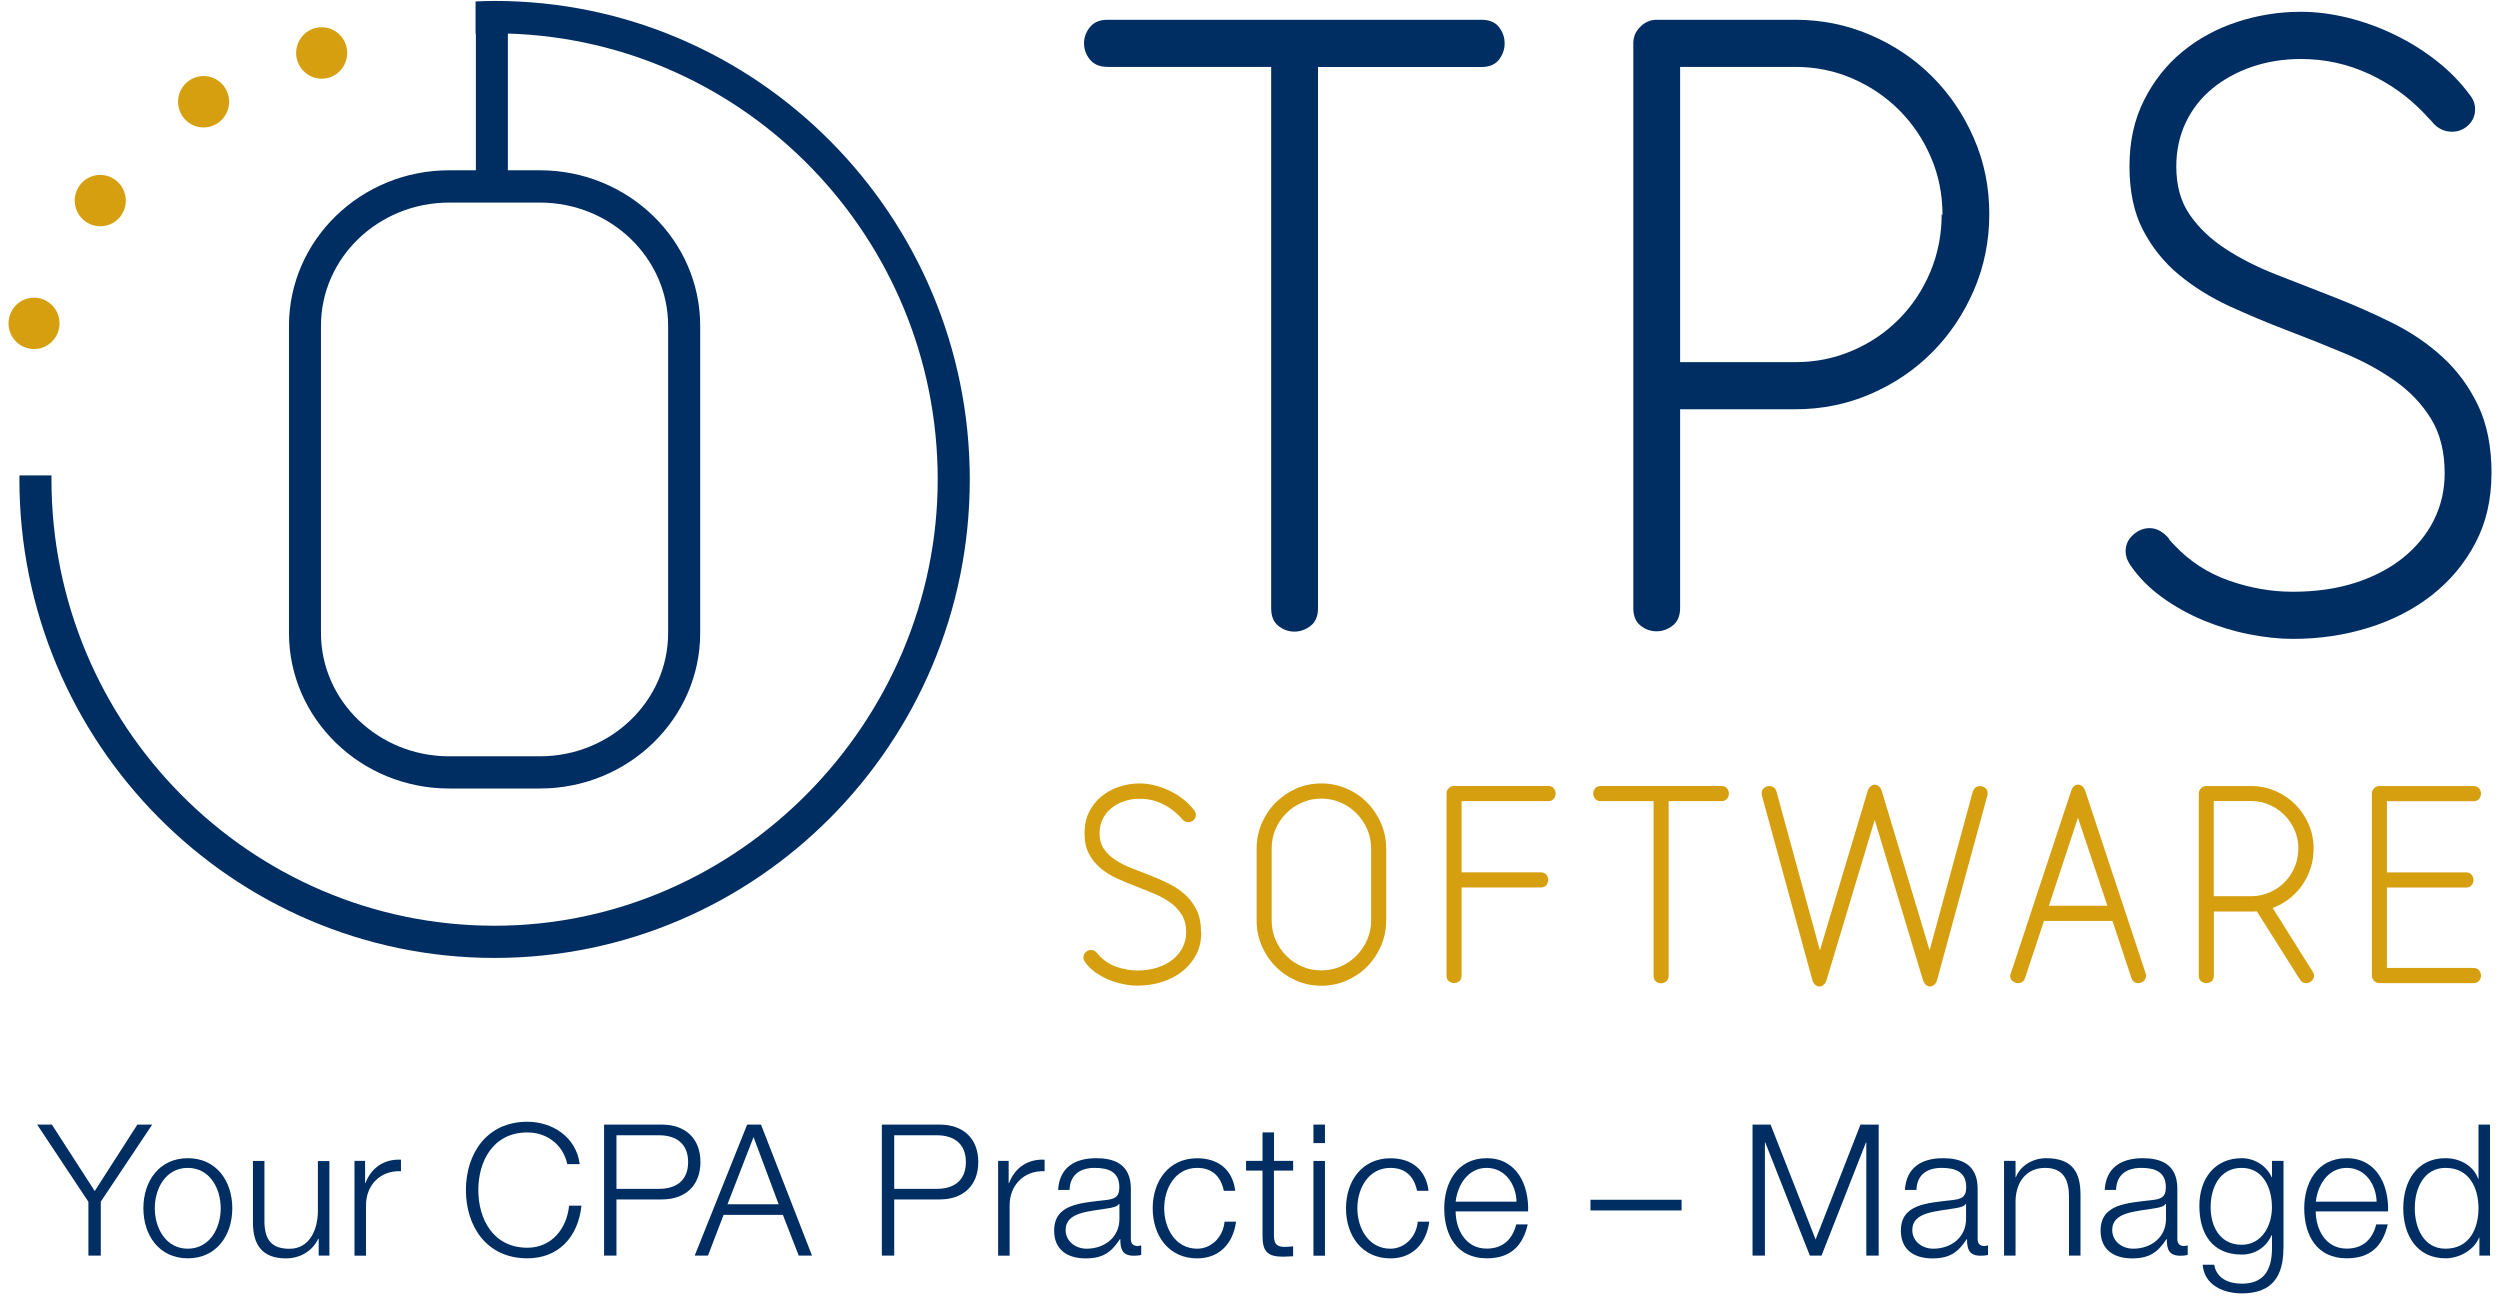 <svg width="147" height="77" viewBox="0 0 147 77" fill="none" xmlns="http://www.w3.org/2000/svg"><path d="M5.193 70.657L2.184 66.126H3.05L5.569 70.033L8.078 66.126H8.95L5.926 70.657V73.831H5.198V70.657H5.193Z" fill="#002D62"/><path d="M13.659 71.045C13.659 72.642 12.726 73.989 11.045 73.989C9.364 73.989 8.431 72.642 8.431 71.045C8.431 69.449 9.364 68.102 11.045 68.102C12.726 68.102 13.659 69.449 13.659 71.045ZM9.102 71.045C9.102 72.22 9.754 73.423 11.04 73.423C12.326 73.423 12.978 72.225 12.978 71.045C12.978 69.866 12.326 68.672 11.04 68.672C9.754 68.672 9.102 69.871 9.102 71.045Z" fill="#002D62"/><path d="M19.358 73.83H18.739V72.828H18.72C18.368 73.572 17.64 73.993 16.811 73.993C15.406 73.993 14.873 73.183 14.873 71.879V68.264H15.549V71.894C15.582 72.895 15.959 73.428 17.03 73.428C18.187 73.428 18.692 72.325 18.692 71.194V68.269H19.368V73.84L19.358 73.83Z" fill="#002D62"/><path d="M20.849 68.26H21.468V69.568H21.487C21.829 68.662 22.582 68.144 23.577 68.188V68.868C22.353 68.811 21.52 69.698 21.52 70.868V73.835H20.844V68.264L20.849 68.26Z" fill="#002D62"/><path d="M33.358 68.456C33.101 67.267 32.125 66.587 31.011 66.587C28.982 66.587 28.125 68.293 28.125 69.976C28.125 71.659 28.982 73.366 31.011 73.366C32.425 73.366 33.325 72.263 33.463 70.892H34.191C33.986 72.79 32.796 73.989 31.011 73.989C28.596 73.989 27.396 72.091 27.396 69.976C27.396 67.862 28.596 65.959 31.011 65.959C32.468 65.959 33.882 66.845 34.087 68.452H33.358V68.456Z" fill="#002D62"/><path d="M35.52 66.126H38.914C40.286 66.126 41.186 66.931 41.186 68.327C41.186 69.722 40.286 70.527 38.914 70.527H36.248V73.831H35.52V66.126ZM36.248 69.904H38.757C39.776 69.904 40.462 69.4 40.462 68.331C40.462 67.262 39.776 66.754 38.757 66.754H36.248V69.904Z" fill="#002D62"/><path d="M43.933 66.126H44.747L47.747 73.831H46.966L46.033 71.433H42.547L41.629 73.831H40.848L43.933 66.126ZM42.776 70.81H45.785L44.309 66.859L42.776 70.81Z" fill="#002D62"/><path d="M51.852 66.126H55.251C56.623 66.126 57.523 66.931 57.523 68.327C57.523 69.722 56.623 70.527 55.251 70.527H52.58V73.831H51.852V66.126ZM52.58 69.904H55.089C56.108 69.904 56.794 69.4 56.794 68.331C56.794 67.262 56.108 66.754 55.089 66.754H52.58V69.904Z" fill="#002D62"/><path d="M58.69 68.26H59.309V69.568H59.332C59.675 68.662 60.423 68.144 61.423 68.188V68.868C60.204 68.811 59.366 69.698 59.366 70.868V73.835H58.69V68.264V68.26Z" fill="#002D62"/><path d="M62.218 69.967C62.294 68.662 63.179 68.102 64.456 68.102C65.432 68.102 66.494 68.394 66.494 69.895V72.853C66.494 73.121 66.622 73.265 66.889 73.265C66.965 73.265 67.027 73.255 67.103 73.222V73.793C66.946 73.826 66.846 73.836 66.665 73.836C65.979 73.836 65.875 73.433 65.875 72.862H65.851C65.37 73.586 64.908 73.994 63.837 73.994C62.765 73.994 61.984 73.486 61.984 72.364C61.984 70.81 63.494 70.743 64.951 70.571C65.508 70.513 65.817 70.417 65.817 69.813C65.817 68.897 65.175 68.672 64.37 68.672C63.522 68.672 62.922 69.06 62.889 69.967H62.213H62.218ZM65.817 70.786H65.798C65.713 70.949 65.413 71.002 65.232 71.036C64.084 71.242 62.66 71.242 62.66 72.321C62.66 73.001 63.251 73.423 63.894 73.423C64.932 73.423 65.822 72.766 65.822 71.673V70.786H65.817Z" fill="#002D62"/><path d="M71.96 70.009C71.779 69.175 71.284 68.672 70.393 68.672C69.108 68.672 68.455 69.87 68.455 71.045C68.455 72.219 69.108 73.423 70.393 73.423C71.222 73.423 71.917 72.752 72.003 71.836H72.679C72.498 73.183 71.641 73.993 70.393 73.993C68.713 73.993 67.779 72.646 67.779 71.05C67.779 69.453 68.713 68.106 70.393 68.106C71.584 68.106 72.474 68.729 72.631 70.019H71.955L71.96 70.009Z" fill="#002D62"/><path d="M74.907 68.26H76.036V68.83H74.907V72.584C74.907 73.025 74.974 73.284 75.455 73.318C75.65 73.318 75.841 73.308 76.036 73.284V73.869C75.831 73.869 75.641 73.893 75.436 73.893C74.536 73.893 74.227 73.591 74.236 72.637V68.83H73.269V68.26H74.236V66.586H74.912V68.26H74.907Z" fill="#002D62"/><path d="M77.231 66.126H77.908V67.214H77.231V66.126ZM77.231 68.264H77.908V73.835H77.231V68.264Z" fill="#002D62"/><path d="M83.321 70.009C83.141 69.175 82.645 68.672 81.755 68.672C80.469 68.672 79.812 69.87 79.812 71.045C79.812 72.219 80.469 73.423 81.755 73.423C82.579 73.423 83.279 72.752 83.364 71.836H84.04C83.859 73.183 83.002 73.993 81.76 73.993C80.074 73.993 79.145 72.646 79.145 71.05C79.145 69.453 80.079 68.106 81.76 68.106C82.95 68.106 83.84 68.729 83.998 70.019H83.321V70.009Z" fill="#002D62"/><path d="M85.592 71.228C85.592 72.22 86.13 73.418 87.416 73.418C88.402 73.418 88.94 72.843 89.154 71.995H89.83C89.54 73.255 88.821 73.989 87.421 73.989C85.664 73.989 84.921 72.632 84.921 71.045C84.921 69.578 85.664 68.102 87.421 68.102C89.178 68.102 89.906 69.665 89.854 71.232H85.597L85.592 71.228ZM89.173 70.657C89.14 69.631 88.497 68.672 87.416 68.672C86.335 68.672 85.711 69.645 85.592 70.657H89.173Z" fill="#002D62"/><path d="M93.52 71.174V70.546H98.877V71.174H93.52Z" fill="#002D62"/><path d="M103.039 66.126H104.11L106.758 72.881L109.396 66.126H110.467V73.831H109.739V67.171H109.72L107.105 73.831H106.42L103.796 67.171H103.777V73.831H103.049V66.126H103.039Z" fill="#002D62"/><path d="M112.01 69.967C112.086 68.662 112.976 68.102 114.248 68.102C115.224 68.102 116.285 68.394 116.285 69.895V72.853C116.285 73.121 116.414 73.265 116.681 73.265C116.757 73.265 116.819 73.255 116.895 73.222V73.793C116.733 73.826 116.638 73.836 116.457 73.836C115.771 73.836 115.662 73.433 115.662 72.862H115.643C115.162 73.586 114.7 73.994 113.624 73.994C112.548 73.994 111.771 73.486 111.771 72.364C111.771 70.81 113.281 70.743 114.743 70.571C115.3 70.513 115.614 70.417 115.614 69.813C115.614 68.897 114.971 68.672 114.167 68.672C113.319 68.672 112.719 69.06 112.686 69.967H112.01ZM115.609 70.786H115.586C115.5 70.949 115.2 71.002 115.019 71.036C113.871 71.242 112.443 71.242 112.443 72.321C112.443 73.001 113.033 73.423 113.676 73.423C114.714 73.423 115.605 72.766 115.605 71.673V70.786H115.609Z" fill="#002D62"/><path d="M117.838 68.26H118.514V69.223H118.533C118.79 68.552 119.519 68.102 120.304 68.102C121.857 68.102 122.333 68.921 122.333 70.249V73.831H121.657V70.355C121.657 69.406 121.347 68.672 120.252 68.672C119.157 68.672 118.547 69.492 118.514 70.58V73.831H117.838V68.26Z" fill="#002D62"/><path d="M123.757 69.967C123.828 68.662 124.723 68.102 125.994 68.102C126.971 68.102 128.028 68.394 128.028 69.895V72.853C128.028 73.121 128.156 73.265 128.423 73.265C128.499 73.265 128.561 73.255 128.637 73.222V73.793C128.48 73.826 128.38 73.836 128.199 73.836C127.513 73.836 127.409 73.433 127.409 72.862H127.385C126.904 73.586 126.442 73.994 125.371 73.994C124.299 73.994 123.514 73.486 123.514 72.364C123.514 70.81 125.028 70.743 126.485 70.571C127.042 70.513 127.352 70.417 127.352 69.813C127.352 68.897 126.709 68.672 125.904 68.672C125.056 68.672 124.456 69.06 124.423 69.967H123.747H123.757ZM127.356 70.786H127.337C127.252 70.949 126.952 71.002 126.771 71.036C125.623 71.242 124.199 71.242 124.199 72.321C124.199 73.001 124.79 73.423 125.433 73.423C126.471 73.423 127.361 72.766 127.361 71.673V70.786H127.356Z" fill="#002D62"/><path d="M134.266 73.375C134.266 75.049 133.604 76.051 131.814 76.051C130.709 76.051 129.604 75.542 129.518 74.368H130.195C130.333 75.188 131.071 75.48 131.814 75.48C133.066 75.48 133.594 74.746 133.594 73.375V72.623H133.575C133.266 73.313 132.623 73.769 131.818 73.769C130.052 73.769 129.323 72.508 129.323 70.906C129.323 69.305 130.223 68.102 131.818 68.102C132.633 68.102 133.309 68.61 133.575 69.223H133.594V68.26H134.271V73.375H134.266ZM133.59 70.983C133.59 69.89 133.099 68.672 131.809 68.672C130.518 68.672 129.985 69.828 129.985 70.983C129.985 72.138 130.552 73.193 131.809 73.193C132.975 73.193 133.59 72.105 133.59 70.983Z" fill="#002D62"/><path d="M136.165 71.228C136.165 72.22 136.699 73.418 137.984 73.418C138.97 73.418 139.508 72.843 139.722 71.995H140.398C140.108 73.255 139.389 73.989 137.984 73.989C136.227 73.989 135.489 72.632 135.489 71.045C135.489 69.578 136.227 68.102 137.984 68.102C139.741 68.102 140.47 69.665 140.418 71.232H136.165V71.228ZM139.746 70.657C139.713 69.631 139.07 68.672 137.989 68.672C136.908 68.672 136.284 69.645 136.17 70.657H139.751H139.746Z" fill="#002D62"/><path d="M146.412 73.831H145.788V72.771H145.769C145.479 73.504 144.603 73.989 143.798 73.989C142.112 73.989 141.312 72.632 141.312 71.045C141.312 69.458 142.112 68.101 143.798 68.101C144.612 68.101 145.441 68.523 145.717 69.319H145.736V66.126H146.412V73.831ZM143.798 73.423C145.227 73.423 145.736 72.2 145.736 71.045C145.736 69.889 145.222 68.672 143.798 68.672C142.512 68.672 141.989 69.889 141.989 71.045C141.989 72.2 142.512 73.423 143.798 73.423Z" fill="#002D62"/><path d="M29.082 0.055C28.71 0.055 28.334 0.07 27.963 0.084V1.982C27.963 1.982 27.972 1.982 27.982 1.982V10.013H26.41C21.215 10.013 16.992 14.117 16.992 19.156V37.221C16.992 42.26 21.215 46.364 26.41 46.364H31.748C36.943 46.364 41.171 42.26 41.171 37.221V19.156C41.171 14.117 36.943 10.013 31.748 10.013H29.863V1.973C43.871 2.395 55.137 13.988 55.137 28.193C55.137 42.399 43.447 54.433 29.077 54.433C14.706 54.433 3.026 42.658 3.026 28.193C3.026 28.112 3.026 28.035 3.026 27.953H1.145C1.145 28.035 1.141 28.112 1.141 28.193C1.141 43.708 13.678 56.326 29.082 56.326C44.485 56.326 57.023 43.708 57.023 28.193C57.023 12.679 44.49 0.055 29.082 0.055ZM39.286 19.156V37.221C39.286 41.215 35.905 44.47 31.748 44.47H26.41C22.253 44.47 18.873 41.219 18.873 37.221V19.156C18.873 15.157 22.253 11.912 26.41 11.912H31.748C35.905 11.912 39.286 15.162 39.286 19.156Z" fill="#002D62"/><path d="M20.373 2.764C20.564 3.574 20.069 4.394 19.264 4.586C18.459 4.778 17.65 4.279 17.454 3.464C17.259 2.654 17.759 1.839 18.564 1.642C19.369 1.45 20.178 1.949 20.373 2.759V2.764Z" fill="#D59F0F"/><path d="M13.431 5.631C13.626 6.441 13.126 7.256 12.321 7.453C11.512 7.649 10.703 7.146 10.512 6.336C10.317 5.525 10.817 4.71 11.621 4.514C12.426 4.317 13.24 4.821 13.431 5.631Z" fill="#D59F0F"/><path d="M7.359 11.442C7.549 12.257 7.054 13.072 6.245 13.264C5.44 13.455 4.631 12.957 4.435 12.147C4.245 11.336 4.74 10.521 5.545 10.325C6.349 10.133 7.159 10.632 7.354 11.442H7.359Z" fill="#D59F0F"/><path d="M3.46 18.662C3.65 19.472 3.155 20.287 2.35 20.484C1.545 20.676 0.736 20.177 0.541 19.367C0.35 18.557 0.845 17.737 1.65 17.545C2.455 17.348 3.264 17.852 3.46 18.662Z" fill="#D59F0F"/><path d="M88.473 2.553C88.473 2.903 88.359 3.219 88.14 3.507C87.916 3.795 87.573 3.939 87.111 3.939H77.498V35.768C77.498 36.233 77.35 36.578 77.059 36.804C76.769 37.029 76.45 37.139 76.107 37.139C75.764 37.139 75.45 37.024 75.169 36.804C74.888 36.578 74.745 36.233 74.745 35.768V3.934H65.132C64.67 3.934 64.322 3.79 64.089 3.502C63.855 3.215 63.741 2.898 63.741 2.548C63.741 2.198 63.855 1.882 64.089 1.594C64.322 1.306 64.665 1.163 65.132 1.163H87.111C87.573 1.163 87.916 1.306 88.14 1.594C88.363 1.882 88.473 2.198 88.473 2.548V2.553Z" fill="#002D62"/><path d="M116.971 12.583C116.971 14.175 116.666 15.665 116.066 17.061C115.462 18.456 114.647 19.674 113.619 20.709C112.59 21.745 111.381 22.565 109.995 23.164C108.61 23.763 107.134 24.065 105.567 24.065H98.791V35.749C98.791 36.214 98.644 36.559 98.353 36.785C98.063 37.01 97.744 37.12 97.401 37.12C97.058 37.12 96.744 37.01 96.463 36.785C96.177 36.559 96.039 36.214 96.039 35.749V2.539C96.039 2.165 96.177 1.843 96.453 1.57C96.73 1.302 97.044 1.163 97.406 1.163H105.567C107.134 1.163 108.61 1.465 109.995 2.064C111.381 2.663 112.59 3.478 113.619 4.509C114.647 5.54 115.466 6.748 116.066 8.134C116.671 9.524 116.971 11.005 116.971 12.583ZM114.219 12.65C114.219 11.437 113.995 10.305 113.538 9.246C113.086 8.191 112.462 7.271 111.681 6.484C110.9 5.698 109.981 5.08 108.933 4.619C107.881 4.164 106.762 3.934 105.567 3.934H98.791V21.294H105.567C106.757 21.294 107.876 21.069 108.919 20.618C109.962 20.172 110.876 19.554 111.657 18.767C112.438 17.981 113.052 17.056 113.5 15.996C113.947 14.932 114.171 13.796 114.171 12.583L114.214 12.65H114.219Z" fill="#002D62"/><path d="M146.498 27.843C146.498 29.373 146.184 30.739 145.546 31.942C144.913 33.146 144.06 34.157 142.998 34.992C141.932 35.826 140.694 36.464 139.284 36.905C137.875 37.346 136.389 37.566 134.823 37.566C134.018 37.566 133.156 37.475 132.242 37.293C131.323 37.111 130.433 36.837 129.561 36.478C128.69 36.114 127.876 35.663 127.123 35.116C126.371 34.57 125.747 33.942 125.257 33.218C125.076 32.949 124.985 32.686 124.985 32.431C124.985 32.043 125.128 31.712 125.423 31.453C125.714 31.19 126.038 31.055 126.395 31.055C126.8 31.055 127.171 31.252 127.514 31.645C127.542 31.703 127.571 31.751 127.604 31.779C127.633 31.823 127.723 31.923 127.871 32.072C128.761 33.016 129.833 33.707 131.075 34.143C132.318 34.579 133.566 34.795 134.818 34.795C136.175 34.795 137.394 34.618 138.489 34.268C139.584 33.913 140.522 33.424 141.303 32.796C142.084 32.163 142.689 31.429 143.113 30.581C143.537 29.732 143.746 28.817 143.746 27.824C143.746 26.563 143.479 25.504 142.956 24.641C142.427 23.778 141.727 23.035 140.856 22.416C139.984 21.793 138.994 21.251 137.885 20.786C136.775 20.321 135.642 19.866 134.48 19.424C133.318 18.983 132.185 18.504 131.075 17.996C129.966 17.483 128.976 16.864 128.104 16.14C127.233 15.412 126.533 14.539 126.004 13.518C125.476 12.497 125.214 11.255 125.214 9.783C125.214 8.311 125.495 7.036 126.066 5.9C126.633 4.768 127.385 3.814 128.323 3.042C129.261 2.27 130.337 1.685 131.556 1.287C132.771 0.889 134.018 0.693 135.299 0.693C136.194 0.693 137.108 0.813 138.051 1.043C138.989 1.278 139.903 1.604 140.789 2.035C141.675 2.462 142.503 2.975 143.27 3.579C144.037 4.178 144.689 4.85 145.227 5.583C145.436 5.842 145.536 6.12 145.536 6.417C145.536 6.791 145.403 7.108 145.136 7.362C144.87 7.616 144.546 7.745 144.175 7.745C143.756 7.745 143.389 7.582 143.079 7.252C143.065 7.223 143.018 7.17 142.946 7.093C142.903 7.045 142.846 6.993 142.779 6.926C142.713 6.858 142.641 6.777 142.565 6.691C141.627 5.698 140.532 4.917 139.28 4.337C138.027 3.761 136.704 3.469 135.299 3.469C134.27 3.469 133.309 3.622 132.413 3.929C131.518 4.236 130.742 4.667 130.076 5.214C129.414 5.761 128.895 6.422 128.523 7.204C128.152 7.985 127.966 8.848 127.966 9.793C127.966 10.919 128.228 11.864 128.757 12.626C129.285 13.393 129.985 14.059 130.856 14.63C131.733 15.201 132.718 15.704 133.832 16.14C134.942 16.576 136.075 17.018 137.232 17.468C138.389 17.919 139.518 18.418 140.632 18.969C141.741 19.515 142.737 20.187 143.608 20.983C144.479 21.778 145.179 22.728 145.708 23.83C146.236 24.933 146.503 26.276 146.503 27.848L146.498 27.843Z" fill="#002D62"/><path d="M70.636 54.816C70.636 55.31 70.536 55.751 70.331 56.139C70.126 56.528 69.855 56.854 69.512 57.122C69.169 57.391 68.769 57.597 68.317 57.741C67.865 57.885 67.384 57.956 66.879 57.956C66.617 57.956 66.341 57.928 66.046 57.865C65.751 57.808 65.46 57.721 65.179 57.602C64.898 57.486 64.636 57.338 64.394 57.165C64.151 56.988 63.951 56.787 63.789 56.556C63.732 56.465 63.703 56.384 63.703 56.302C63.703 56.178 63.746 56.072 63.841 55.986C63.936 55.9 64.041 55.856 64.156 55.856C64.284 55.856 64.408 55.919 64.517 56.048C64.527 56.067 64.536 56.082 64.546 56.091C64.555 56.106 64.584 56.139 64.632 56.187C64.922 56.494 65.265 56.715 65.665 56.854C66.065 56.993 66.47 57.065 66.87 57.065C67.308 57.065 67.703 57.007 68.055 56.892C68.408 56.777 68.712 56.619 68.96 56.417C69.212 56.216 69.407 55.976 69.541 55.703C69.679 55.43 69.746 55.133 69.746 54.816C69.746 54.409 69.66 54.068 69.489 53.79C69.317 53.512 69.093 53.272 68.812 53.071C68.531 52.87 68.212 52.692 67.855 52.544C67.498 52.395 67.132 52.246 66.755 52.102C66.384 51.964 66.017 51.805 65.66 51.642C65.303 51.479 64.984 51.278 64.703 51.043C64.422 50.808 64.198 50.525 64.027 50.199C63.855 49.868 63.77 49.47 63.77 48.996C63.77 48.521 63.86 48.109 64.041 47.744C64.222 47.38 64.465 47.073 64.77 46.824C65.075 46.575 65.422 46.388 65.812 46.258C66.203 46.129 66.608 46.066 67.017 46.066C67.308 46.066 67.603 46.105 67.903 46.181C68.208 46.253 68.498 46.364 68.784 46.503C69.069 46.642 69.336 46.805 69.584 47.001C69.831 47.193 70.041 47.409 70.217 47.648C70.284 47.73 70.317 47.821 70.317 47.917C70.317 48.037 70.274 48.138 70.188 48.219C70.103 48.301 69.998 48.344 69.879 48.344C69.746 48.344 69.626 48.291 69.527 48.185C69.522 48.176 69.507 48.161 69.484 48.133C69.469 48.118 69.45 48.099 69.431 48.08C69.407 48.056 69.388 48.032 69.36 48.003C69.06 47.682 68.703 47.433 68.303 47.246C67.898 47.059 67.469 46.968 67.017 46.968C66.689 46.968 66.374 47.016 66.089 47.116C65.798 47.217 65.551 47.351 65.336 47.529C65.122 47.706 64.955 47.922 64.832 48.171C64.713 48.42 64.655 48.703 64.655 49.005C64.655 49.37 64.741 49.672 64.913 49.921C65.084 50.17 65.308 50.386 65.589 50.568C65.87 50.751 66.189 50.913 66.546 51.053C66.903 51.192 67.27 51.335 67.641 51.479C68.017 51.623 68.379 51.786 68.736 51.964C69.093 52.141 69.412 52.357 69.693 52.611C69.974 52.865 70.198 53.172 70.369 53.526C70.541 53.886 70.622 54.318 70.622 54.821L70.636 54.816Z" fill="#D59F0F"/><path d="M81.207 55.612C81.007 56.077 80.736 56.484 80.388 56.834C80.041 57.184 79.636 57.458 79.174 57.659C78.712 57.861 78.217 57.961 77.693 57.961C77.169 57.961 76.679 57.861 76.217 57.659C75.755 57.458 75.35 57.184 75.008 56.834C74.66 56.484 74.389 56.077 74.189 55.612C73.989 55.147 73.889 54.653 73.889 54.126V49.902C73.889 49.374 73.989 48.881 74.189 48.416C74.389 47.951 74.66 47.543 75.008 47.193C75.355 46.848 75.76 46.57 76.217 46.368C76.679 46.167 77.169 46.066 77.693 46.066C78.217 46.066 78.712 46.167 79.174 46.368C79.641 46.57 80.045 46.843 80.388 47.193C80.736 47.543 81.007 47.951 81.207 48.416C81.407 48.881 81.507 49.374 81.507 49.902V54.126C81.507 54.653 81.407 55.147 81.207 55.612ZM80.622 49.897C80.622 49.49 80.545 49.111 80.388 48.751C80.236 48.397 80.022 48.09 79.755 47.821C79.488 47.553 79.179 47.342 78.826 47.188C78.474 47.035 78.098 46.958 77.693 46.958C77.288 46.958 76.912 47.035 76.56 47.188C76.208 47.342 75.898 47.553 75.631 47.821C75.365 48.09 75.155 48.397 75.003 48.751C74.85 49.106 74.774 49.49 74.774 49.897V54.121C74.774 54.528 74.85 54.907 75.003 55.262C75.155 55.617 75.365 55.928 75.631 56.197C75.893 56.465 76.203 56.676 76.56 56.83C76.912 56.983 77.293 57.06 77.693 57.06C78.093 57.06 78.474 56.983 78.826 56.83C79.179 56.676 79.488 56.465 79.755 56.197C80.022 55.928 80.231 55.617 80.388 55.262C80.541 54.907 80.622 54.524 80.622 54.121V49.897Z" fill="#D59F0F"/><path d="M91.473 46.661C91.473 46.776 91.435 46.877 91.364 46.968C91.288 47.064 91.178 47.107 91.031 47.107H85.94V51.293H90.592C90.74 51.293 90.85 51.34 90.926 51.432C90.997 51.523 91.035 51.623 91.035 51.734C91.035 51.844 90.997 51.949 90.926 52.045C90.854 52.136 90.74 52.184 90.592 52.184H85.94V57.362C85.94 57.511 85.893 57.621 85.802 57.698C85.707 57.77 85.607 57.803 85.498 57.803C85.388 57.803 85.288 57.765 85.193 57.698C85.102 57.626 85.055 57.516 85.055 57.362V46.656C85.055 46.537 85.097 46.431 85.188 46.345C85.274 46.258 85.379 46.215 85.493 46.215H91.031C91.178 46.215 91.292 46.263 91.364 46.354C91.44 46.446 91.473 46.551 91.473 46.661Z" fill="#D59F0F"/><path d="M101.658 46.661C101.658 46.776 101.625 46.877 101.549 46.968C101.477 47.064 101.368 47.107 101.215 47.107H98.116V57.372C98.116 57.52 98.068 57.636 97.973 57.707C97.878 57.779 97.778 57.818 97.668 57.818C97.559 57.818 97.459 57.779 97.368 57.707C97.278 57.636 97.23 57.525 97.23 57.372V47.107H94.13C93.983 47.107 93.868 47.059 93.792 46.968C93.716 46.877 93.683 46.776 93.683 46.661C93.683 46.546 93.721 46.446 93.792 46.354C93.868 46.263 93.978 46.215 94.13 46.215H101.215C101.363 46.215 101.473 46.263 101.549 46.354C101.62 46.446 101.658 46.551 101.658 46.661Z" fill="#D59F0F"/><path d="M116.871 46.647V46.709C116.871 46.709 116.871 46.752 116.856 46.776L113.909 57.597C113.871 57.731 113.814 57.837 113.733 57.904C113.652 57.971 113.571 58.005 113.476 58.005C113.395 58.005 113.314 57.971 113.238 57.904C113.162 57.837 113.104 57.741 113.066 57.616L110.233 48.21L107.405 57.616C107.367 57.746 107.31 57.837 107.233 57.904C107.157 57.971 107.071 58.005 106.981 58.005C106.89 58.005 106.805 57.971 106.729 57.904C106.652 57.837 106.595 57.736 106.557 57.597L103.6 46.776C103.591 46.752 103.586 46.728 103.586 46.709V46.647C103.586 46.513 103.634 46.407 103.729 46.33C103.824 46.254 103.929 46.22 104.038 46.22C104.129 46.22 104.214 46.249 104.295 46.297C104.376 46.35 104.429 46.431 104.457 46.546L107.01 55.881L109.814 46.532C109.852 46.407 109.909 46.311 109.99 46.239C110.071 46.172 110.152 46.139 110.233 46.139C110.319 46.139 110.405 46.172 110.481 46.239C110.562 46.311 110.619 46.402 110.657 46.532L113.461 55.881L115.999 46.546C116.038 46.436 116.095 46.354 116.171 46.297C116.247 46.244 116.328 46.22 116.418 46.22C116.533 46.22 116.637 46.258 116.733 46.33C116.828 46.407 116.871 46.513 116.871 46.647Z" fill="#D59F0F"/><path d="M126.185 57.381C126.185 57.511 126.138 57.616 126.043 57.693C125.947 57.77 125.838 57.808 125.719 57.808C125.638 57.808 125.557 57.784 125.49 57.736C125.419 57.688 125.362 57.611 125.324 57.496L124.214 54.15H120.186L119.076 57.496C119.038 57.607 118.981 57.688 118.91 57.736C118.838 57.789 118.753 57.808 118.662 57.808C118.553 57.808 118.448 57.77 118.348 57.693C118.248 57.616 118.2 57.511 118.2 57.381C118.2 57.338 118.214 57.285 118.238 57.228L121.776 46.527C121.819 46.393 121.881 46.292 121.952 46.23C122.029 46.167 122.105 46.134 122.186 46.134C122.276 46.134 122.362 46.167 122.438 46.23C122.514 46.292 122.576 46.393 122.619 46.527L126.162 57.228C126.181 57.271 126.19 57.324 126.19 57.381H126.185ZM122.186 48.075L120.476 53.258H123.914L122.181 48.075H122.186Z" fill="#D59F0F"/><path d="M136.065 57.381C136.065 57.496 136.012 57.597 135.917 57.683C135.817 57.769 135.708 57.808 135.589 57.808C135.522 57.808 135.455 57.793 135.393 57.76C135.332 57.726 135.279 57.673 135.236 57.597L132.698 53.584C132.646 53.593 132.589 53.598 132.532 53.598H130.175V57.367C130.175 57.515 130.127 57.626 130.037 57.702C129.941 57.774 129.841 57.808 129.732 57.808C129.622 57.808 129.518 57.769 129.427 57.702C129.337 57.63 129.289 57.52 129.289 57.367V46.661C129.289 46.541 129.332 46.435 129.422 46.349C129.513 46.263 129.613 46.22 129.732 46.22H132.365C132.87 46.22 133.346 46.316 133.794 46.512C134.241 46.704 134.632 46.968 134.96 47.298C135.293 47.629 135.555 48.022 135.751 48.468C135.946 48.919 136.041 49.394 136.041 49.902C136.041 50.304 135.984 50.688 135.86 51.052C135.741 51.417 135.574 51.752 135.365 52.054C135.151 52.356 134.898 52.62 134.603 52.85C134.308 53.08 133.984 53.258 133.632 53.387L135.984 57.132C136.041 57.218 136.07 57.304 136.07 57.386L136.065 57.381ZM135.146 49.916C135.146 49.523 135.074 49.159 134.927 48.818C134.779 48.478 134.579 48.181 134.327 47.926C134.074 47.672 133.779 47.471 133.441 47.322C133.103 47.174 132.741 47.102 132.356 47.102H130.17V52.697H132.356C132.736 52.697 133.094 52.625 133.432 52.481C133.77 52.337 134.065 52.141 134.317 51.891C134.57 51.642 134.77 51.345 134.917 51.005C135.065 50.664 135.141 50.3 135.141 49.907L135.146 49.916Z" fill="#D59F0F"/><path d="M145.883 57.367C145.883 57.477 145.845 57.578 145.774 57.669C145.698 57.76 145.588 57.808 145.441 57.808H139.903C139.789 57.808 139.684 57.764 139.598 57.673C139.508 57.587 139.465 57.482 139.465 57.367V46.661C139.465 46.541 139.508 46.435 139.598 46.349C139.689 46.263 139.789 46.22 139.903 46.22H145.441C145.588 46.22 145.703 46.268 145.774 46.359C145.85 46.45 145.883 46.555 145.883 46.666C145.883 46.776 145.845 46.881 145.774 46.972C145.698 47.068 145.588 47.111 145.441 47.111H140.35V51.297H144.998C145.145 51.297 145.26 51.345 145.331 51.436C145.403 51.527 145.441 51.628 145.441 51.738C145.441 51.848 145.403 51.954 145.331 52.05C145.26 52.141 145.15 52.189 144.998 52.189H140.35V56.916H145.441C145.588 56.916 145.703 56.964 145.774 57.06C145.85 57.156 145.883 57.256 145.883 57.367Z" fill="#D59F0F"/></svg>